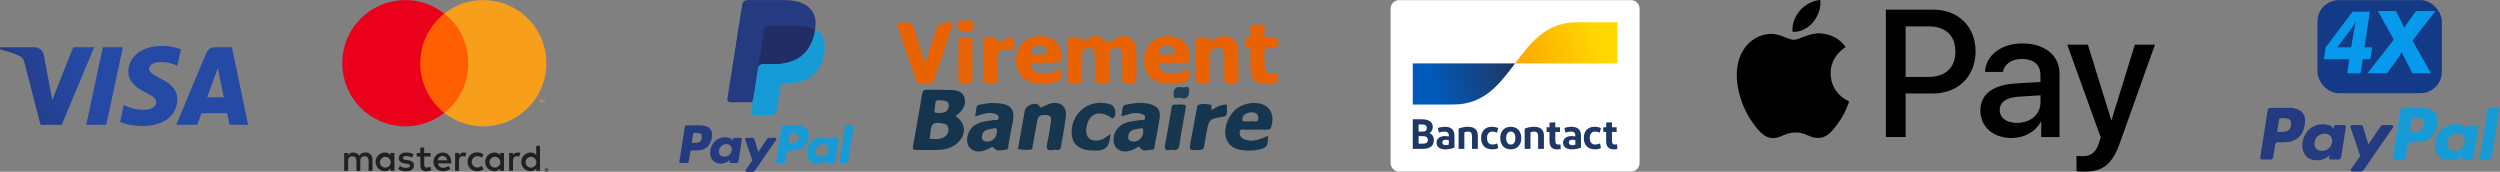 <?xml version="1.0" encoding="UTF-8"?>
<svg id="Calque_1" data-name="Calque 1" xmlns="http://www.w3.org/2000/svg" xmlns:xlink="http://www.w3.org/1999/xlink" viewBox="0 0 1310.39 90">
  <rect x="0" y="0" width="1310.39" height="90" fill="#808080" stroke="none"/>
  <defs>
    <style>
      .cls-1 {
        fill: #133a87;
      }

      .cls-2 {
        fill: #16364e;
      }

      .cls-3 {
        fill: url(#Dégradé_sans_nom_6);
      }

      .cls-4 {
        fill: #fff;
      }

      .cls-5 {
        fill: #213f57;
      }

      .cls-6 {
        fill: #222d65;
      }

      .cls-7 {
        fill: none;
      }

      .cls-8 {
        fill: #eb001b;
      }

      .cls-9 {
        fill: #e96304;
      }

      .cls-10 {
        fill: #1e3764;
      }

      .cls-11 {
        fill: url(#Dégradé_sans_nom_3-3);
      }

      .cls-12 {
        fill: #231f20;
      }

      .cls-13 {
        fill: #e96202;
      }

      .cls-14 {
        fill: url(#Dégradé_sans_nom_3-4);
      }

      .cls-15 {
        fill: url(#Dégradé_sans_nom_3-2);
      }

      .cls-16 {
        fill: #179bd7;
      }

      .cls-17 {
        fill: #0799ec;
      }

      .cls-18 {
        fill: #ff5f00;
      }

      .cls-19 {
        fill: #e96303;
      }

      .cls-20 {
        fill: url(#Dégradé_sans_nom_3);
      }

      .cls-21 {
        fill: #e96405;
      }

      .cls-22 {
        fill: url(#Dégradé_sans_nom_5);
      }

      .cls-23 {
        fill: #17374f;
      }

      .cls-24 {
        fill: #15354e;
      }

      .cls-25 {
        fill: #253b80;
      }

      .cls-26 {
        fill: #f79e1b;
      }

      .cls-27 {
        fill: #16354e;
      }
    </style>
    <linearGradient id="Dégradé_sans_nom_3" data-name="Dégradé sans nom 3" x1="1013.28" y1="3628.47" x2="1013.54" y2="3628.47" gradientTransform="translate(135581.88 1679591.19) rotate(-20.22) scale(447.27 -447.27)" gradientUnits="userSpaceOnUse">
      <stop offset="0" stop-color="#222357"/>
      <stop offset="1" stop-color="#254aa5"/>
    </linearGradient>
    <linearGradient id="Dégradé_sans_nom_3-2" data-name="Dégradé sans nom 3" x1="1013.28" y1="3628.49" x2="1013.54" y2="3628.49" xlink:href="#Dégradé_sans_nom_3"/>
    <linearGradient id="Dégradé_sans_nom_3-3" data-name="Dégradé sans nom 3" x1="1013.28" y1="3628.44" x2="1013.54" y2="3628.44" xlink:href="#Dégradé_sans_nom_3"/>
    <linearGradient id="Dégradé_sans_nom_3-4" data-name="Dégradé sans nom 3" x1="1013.28" y1="3628.52" x2="1013.54" y2="3628.52" xlink:href="#Dégradé_sans_nom_3"/>
    <linearGradient id="Dégradé_sans_nom_6" data-name="Dégradé sans nom 6" x1="751.36" y1="7123.95" x2="790.59" y2="7138.52" gradientTransform="translate(0 7168.95) scale(1 -1)" gradientUnits="userSpaceOnUse">
      <stop offset="0" stop-color="#005ab9"/>
      <stop offset="1" stop-color="#1e3764"/>
    </linearGradient>
    <linearGradient id="Dégradé_sans_nom_5" data-name="Dégradé sans nom 5" x1="797.39" y1="7133.85" x2="839.05" y2="7148.07" gradientTransform="translate(0 7168.95) scale(1 -1)" gradientUnits="userSpaceOnUse">
      <stop offset="0" stop-color="#fba900"/>
      <stop offset="1" stop-color="#ffd800"/>
    </linearGradient>
  </defs>
  <g id="MASTERCARD">
    <g id="Layer_1-2" data-name="Layer 1-2">
      <path class="cls-12" d="M195.25,89.55v-5.88c.13-1.92-1.32-3.59-3.24-3.72-.15-.01-.3-.01-.45,0-1.32-.09-2.58.55-3.29,1.67-.65-1.08-1.84-1.72-3.09-1.67-1.1-.06-2.14.47-2.74,1.39v-1.16h-2.04v9.37h2.06v-5.16c-.16-1.2.68-2.31,1.88-2.47.14-.02.28-.02.42-.02,1.35,0,2.04.88,2.04,2.47v5.21h2.06v-5.2c-.16-1.21.69-2.32,1.9-2.47.13-.02.26-.02.39-.02,1.39,0,2.06.88,2.06,2.47v5.21l2.06-.04ZM225.68,80.18h-3.35v-2.84h-2.06v2.84h-1.86v1.86h1.9v4.31c0,2.18.84,3.47,3.25,3.47.9,0,1.78-.25,2.55-.73l-.59-1.74c-.55.33-1.17.51-1.8.53-.98,0-1.35-.63-1.35-1.57v-4.27h3.33l-.02-1.86ZM243.05,79.94c-1.01-.03-1.96.5-2.47,1.37v-1.14h-2.02v9.37h2.04v-5.25c0-1.55.67-2.41,1.96-2.41.44,0,.87.07,1.27.24l.63-1.96c-.47-.17-.96-.25-1.45-.25l.04.04ZM216.78,80.92c-1.15-.69-2.48-1.03-3.82-.98-2.37,0-3.92,1.14-3.92,3,0,1.53,1.14,2.47,3.23,2.76l.98.14c1.12.16,1.65.45,1.65.98,0,.73-.74,1.14-2.13,1.14-1.12.03-2.22-.31-3.11-.98l-.98,1.59c1.19.83,2.61,1.26,4.05,1.22,2.7,0,4.27-1.27,4.27-3.06s-1.23-2.51-3.27-2.8l-.98-.14c-.88-.12-1.59-.29-1.59-.92s.67-1.1,1.78-1.1c1.03.01,2.04.29,2.94.8l.9-1.65ZM271.34,79.94c-1.01-.03-1.96.5-2.47,1.37v-1.14h-2.02v9.37h2.04v-5.25c0-1.55.67-2.41,1.96-2.41.44,0,.87.07,1.27.24l.63-1.96c-.47-.17-.96-.25-1.45-.25l.04.04ZM245.1,84.84c-.1,2.61,1.94,4.81,4.55,4.91.15,0,.29,0,.44,0,1.22.06,2.42-.34,3.37-1.12l-.98-1.65c-.7.54-1.56.83-2.45.84-1.66-.13-2.89-1.59-2.75-3.24.12-1.47,1.29-2.64,2.75-2.76.89,0,1.74.31,2.45.84l.98-1.65c-.94-.78-2.15-1.18-3.37-1.12-2.61-.15-4.84,1.85-4.99,4.46,0,.15,0,.29,0,.44v.04ZM264.17,84.84v-4.67h-2.04v1.14c-.7-.9-1.8-1.41-2.94-1.37-2.7,0-4.9,2.19-4.9,4.9s2.19,4.9,4.9,4.9c1.14.04,2.24-.47,2.94-1.37v1.14h2.04v-4.67ZM256.59,84.84c.09-1.56,1.43-2.75,2.99-2.66,1.56.09,2.75,1.43,2.66,2.99-.09,1.49-1.32,2.66-2.81,2.67-1.55.02-2.83-1.22-2.85-2.78,0-.07,0-.15,0-.22ZM232.01,79.94c-2.7.04-4.87,2.26-4.83,4.97.04,2.71,2.26,4.87,4.97,4.83h0c1.41.07,2.79-.38,3.89-1.27l-.98-1.51c-.77.62-1.73.97-2.72.98-1.4.12-2.64-.9-2.8-2.29h6.95v-.78c0-2.94-1.82-4.9-4.45-4.9l-.03-.02ZM232.01,81.77c1.28-.03,2.34.99,2.37,2.27h0s-4.9,0-4.9,0c.07-1.31,1.18-2.32,2.49-2.27h.04ZM283.04,84.86v-8.45h-1.96v4.9c-.7-.9-1.8-1.41-2.94-1.37-2.7,0-4.9,2.19-4.9,4.9s2.19,4.9,4.9,4.9c1.14.04,2.24-.47,2.94-1.37v1.14h1.96v-4.65ZM286.44,88.19c.13,0,.25.02.37.07.11.05.22.11.3.2.09.08.16.18.21.29.1.23.1.49,0,.73-.05.11-.12.21-.21.29-.09.08-.19.15-.3.2-.12.05-.24.08-.37.08-.38,0-.72-.22-.88-.57-.1-.23-.1-.49,0-.73.05-.11.12-.21.21-.29.09-.08.19-.15.3-.2.13-.05.26-.07.4-.07h-.03ZM286.44,89.84c.1,0,.19-.02.28-.06.08-.04.16-.09.23-.16.25-.28.25-.7,0-.98-.06-.07-.14-.12-.23-.16-.09-.04-.19-.06-.28-.06-.1,0-.19.02-.28.06-.09.04-.17.09-.24.16-.25.28-.25.7,0,.98.07.07.15.12.24.16.1.04.21.06.31.06h-.03ZM286.5,88.68c.09,0,.18.02.25.08.06.05.09.13.09.21,0,.07-.02.13-.07.18-.06.05-.13.08-.21.09l.28.32h-.23l-.26-.32h-.09v.32h-.19v-.86h.41ZM286.28,88.84v.24h.22s.08.01.12,0c.01-.03.01-.06,0-.09.01-.03.01-.06,0-.09-.04-.01-.08-.01-.12,0l-.22-.06ZM275.51,84.86c.09-1.56,1.43-2.75,2.99-2.66,1.56.09,2.75,1.43,2.66,2.99-.09,1.49-1.32,2.66-2.81,2.67-1.55.02-2.83-1.22-2.85-2.78,0-.07,0-.15,0-.22ZM206.74,84.86v-4.69h-2.04v1.14c-.7-.9-1.8-1.41-2.94-1.37-2.7,0-4.9,2.19-4.9,4.9s2.19,4.9,4.9,4.9c1.14.04,2.24-.47,2.94-1.37v1.14h2.04v-4.65ZM199.16,84.86c.09-1.56,1.43-2.75,2.99-2.66,1.56.09,2.75,1.43,2.66,2.99-.09,1.49-1.32,2.66-2.81,2.67-1.55.03-2.83-1.2-2.87-2.76,0-.08,0-.16,0-.24h.02Z"/>
      <g id="_Group_" data-name=" Group ">
        <rect class="cls-18" x="218.43" y="7.12" width="28.93" height="52.04"/>
        <path id="_Path_" data-name=" Path " class="cls-8" d="M220.26,33.15c-.01-10.16,4.65-19.75,12.63-26.03-14.36-11.29-35.14-8.8-46.43,5.57-11.28,14.37-8.79,35.18,5.57,46.47,11.99,9.43,28.87,9.43,40.86,0-7.98-6.27-12.64-15.86-12.63-26.02Z"/>
        <path class="cls-26" d="M286.39,33.15c0,18.28-14.8,33.09-33.06,33.09-7.41,0-14.61-2.49-20.43-7.08,14.36-11.29,16.85-32.1,5.57-46.47-1.63-2.07-3.5-3.94-5.57-5.57,14.36-11.3,35.14-8.81,46.43,5.56,4.58,5.83,7.07,13.04,7.07,20.45h0Z"/>
        <path class="cls-26" d="M283.23,53.65v-1.07h.43v-.22h-1.09v.22h.47v1.07h.19ZM285.35,53.65v-1.29h-.33l-.39.92-.39-.92h-.29v1.29h.24v-.97l.36.84h.25l.36-.84v.97h.19Z"/>
      </g>
    </g>
  </g>
  <g id="PAYPAL">
    <path class="cls-25" d="M367.05,65.7h-7.11c-.49,0-.9.35-.98.83l-2.87,18.22c-.05.32.17.63.49.68.03,0,.06,0,.09,0h3.39c.49,0,.9-.35.98-.83l.78-4.91c.08-.48.49-.83.97-.83h2.25c4.68,0,7.38-2.27,8.09-6.75.32-1.96.01-3.51-.91-4.59-1.01-1.19-2.8-1.81-5.18-1.81ZM367.87,72.35c-.39,2.55-2.34,2.55-4.22,2.55h-1.07l.75-4.76c.05-.29.29-.5.58-.5h.49c1.28,0,2.49,0,3.12.73.37.44.49,1.08.34,1.98ZM388.29,72.27h-3.4c-.29,0-.54.21-.58.5l-.15.95-.24-.34c-.74-1.07-2.38-1.43-4.02-1.43-3.76,0-6.97,2.85-7.6,6.84-.33,1.99.14,3.9,1.27,5.23,1.04,1.22,2.52,1.73,4.29,1.73,3.03,0,4.71-1.95,4.71-1.95l-.15.95c-.05.32.17.63.49.68.03,0,.06,0,.09,0h3.07c.49,0,.9-.35.98-.83l1.84-11.65c.05-.32-.17-.62-.49-.68-.03,0-.06,0-.09,0ZM383.55,78.89c-.33,1.94-1.87,3.25-3.84,3.25-.99,0-1.78-.32-2.28-.92-.5-.6-.69-1.45-.53-2.39.31-1.93,1.88-3.28,3.81-3.28.97,0,1.75.32,2.27.93.52.61.72,1.47.58,2.41ZM406.41,72.27h-3.42c-.33,0-.63.16-.82.43l-4.72,6.95-2-6.68c-.13-.42-.51-.7-.95-.7h-3.36c-.33,0-.59.26-.59.59,0,.07.01.13.03.19l3.77,11.05-3.54,5c-.19.27-.13.64.14.83.1.07.22.11.34.11h3.42c.32,0,.63-.16.81-.42l11.37-16.42c.19-.27.12-.64-.15-.82-.1-.07-.22-.11-.34-.11h0Z"/>
    <path class="cls-16" d="M417.73,65.7h-7.11c-.49,0-.9.35-.97.83l-2.87,18.22c-.05.32.17.63.49.68.03,0,.06,0,.09,0h3.65c.34,0,.63-.25.68-.58l.82-5.17c.08-.48.49-.83.97-.83h2.25c4.68,0,7.38-2.27,8.09-6.75.32-1.96.01-3.51-.91-4.59-1.01-1.19-2.8-1.81-5.18-1.81ZM418.55,72.35c-.39,2.55-2.34,2.55-4.22,2.55h-1.07l.75-4.76c.04-.29.29-.5.58-.5h.49c1.28,0,2.49,0,3.12.73.37.44.49,1.08.34,1.98ZM438.97,72.27h-3.4c-.29,0-.54.21-.58.5l-.15.95-.24-.34c-.74-1.07-2.38-1.43-4.02-1.43-3.76,0-6.97,2.85-7.6,6.84-.32,1.99.14,3.9,1.27,5.23,1.04,1.22,2.52,1.73,4.29,1.73,3.03,0,4.71-1.95,4.71-1.95l-.15.95c-.05.32.17.63.49.68.03,0,.06,0,.09,0h3.06c.49,0,.9-.35.97-.83l1.84-11.65c.05-.32-.17-.63-.5-.68-.03,0-.06,0-.09,0ZM434.23,78.89c-.33,1.94-1.87,3.25-3.84,3.25-.99,0-1.78-.32-2.28-.92-.5-.6-.69-1.45-.53-2.39.31-1.93,1.88-3.28,3.81-3.28.97,0,1.75.32,2.27.93.52.61.73,1.47.58,2.41ZM442.99,66.2l-2.92,18.56c-.05.32.17.63.49.68.03,0,.06,0,.09,0h2.93c.49,0,.9-.35.98-.83l2.88-18.22c.05-.32-.17-.63-.49-.68-.03,0-.06,0-.09,0h-3.28c-.29,0-.54.21-.58.5Z"/>
    <path class="cls-25" d="M395.75,58.24l1.04-6.63-2.33-.05h-11.11l7.72-48.94c.05-.31.31-.54.63-.54h18.73c6.22,0,10.51,1.29,12.75,3.85,1.05,1.2,1.72,2.45,2.04,3.83.34,1.45.35,3.17.01,5.28l-.02.15v1.35l1.05.59c.8.41,1.52.96,2.13,1.62.9,1.02,1.48,2.33,1.72,3.87.25,1.59.17,3.48-.25,5.61-.48,2.46-1.25,4.6-2.3,6.35-.92,1.57-2.16,2.93-3.64,3.99-1.39.99-3.04,1.73-4.91,2.21-1.81.47-3.87.71-6.13.71h-1.46c-1.04,0-2.05.38-2.85,1.05-.79.68-1.32,1.62-1.49,2.65l-.11.6-1.84,11.69-.08.43c-.02.14-.06.2-.12.25-.05.04-.12.07-.19.07h-9Z"/>
    <path class="cls-16" d="M427.25,15.35c-.06.36-.12.72-.19,1.1-2.47,12.68-10.92,17.06-21.71,17.06h-5.49c-1.32,0-2.43.96-2.64,2.26l-2.81,17.84-.8,5.06c-.12.77.4,1.49,1.17,1.61.07.01.15.02.22.02h9.74c1.15,0,2.13-.84,2.32-1.98l.1-.5,1.83-11.64.12-.64c.18-1.14,1.16-1.98,2.32-1.98h1.46c9.44,0,16.83-3.83,18.99-14.92.9-4.63.44-8.5-1.95-11.22-.76-.84-1.66-1.54-2.67-2.06Z"/>
    <path class="cls-6" d="M424.67,14.32c-.79-.23-1.59-.41-2.4-.53-1.6-.25-3.22-.36-4.84-.35h-14.68c-1.15,0-2.14.84-2.31,1.98l-3.12,19.78-.09.58c.2-1.3,1.32-2.26,2.64-2.26h5.49c10.79,0,19.24-4.38,21.71-17.06.07-.38.14-.74.19-1.1-.65-.34-1.33-.63-2.03-.86-.18-.06-.37-.12-.55-.17Z"/>
    <path class="cls-25" d="M400.43,15.41c.18-1.14,1.16-1.98,2.31-1.98h14.68c1.74,0,3.36.11,4.84.35,1,.16,1.99.39,2.96.7.73.24,1.41.53,2.03.86.73-4.69,0-7.88-2.54-10.76-2.79-3.18-7.83-4.54-14.28-4.54h-18.73c-1.32,0-2.44.96-2.65,2.26l-7.8,49.44c-.14.88.46,1.7,1.34,1.84.08.01.17.02.25.02h11.56l2.9-18.42,3.12-19.78Z"/>
  </g>
  <g id="VIREMENT_BANCAIRE" data-name="VIREMENT BANCAIRE">
    <path class="cls-13" d="M559.79,31.5c0-2.67-.08-5.34.04-8,.06-1.21-.81-3.15.86-3.48,2.02-.41,4.76-1.19,6.16.44,1.15,1.34,1.49.8,2.39.3,4.91-2.71,6.49-2.61,10.65,1.1.86.77,1.26.79,2.06.17.95-.75,1.92-1.51,2.98-2.07,4.87-2.55,10.08-.05,10.51,5.39.43,5.42.25,10.9.2,16.36-.03,3.25-2.65,1.6-4.11,1.81-1.36.19-3.33.76-3.28-1.96.08-4.12.02-8.24-.02-12.37-.02-2.28-.6-4.19-3.45-4.02-2.59.16-3.41,1.62-3.29,4.15.18,3.87-.11,7.77.1,11.63.18,3.32-2.03,2.59-3.85,2.61-1.86.02-3.98.63-3.83-2.65.19-4.11-.02-8.24-.04-12.36-.01-2.17-.96-3.59-3.26-3.39-2.1.18-3.59,1.01-3.46,3.66.19,3.99-.14,8.01.11,12,.2,3.19-1.74,2.83-3.69,2.75-1.81-.07-4.06.71-3.82-2.62.22-3.14.05-6.3.05-9.45Z"/>
    <path class="cls-13" d="M484.91,33.26c2.24-6.92,4.17-12.9,6.14-18.88.66-2.01,6.43-3.6,7.94-2.22.68.62.27,1.34.04,2.01-3.14,9.16-6.32,18.31-9.39,27.49-.6,1.8-1.8,2.22-3.33,1.87-2.05-.46-4.95,1.58-6.07-1.53-3.37-9.34-6.52-18.75-9.79-28.13-.52-1.48-.04-1.84,1.44-1.99,5.61-.55,6.02-.35,7.71,4.88,1.67,5.16,3.33,10.33,5.32,16.49Z"/>
    <path class="cls-2" d="M552,78.56c-3.27.71-3.73-.72-3.1-3.51.82-3.66,1.36-7.38,1.93-11.09.28-1.8.1-3.63-2.26-3.7-2.01-.06-4.31-.1-4.83,2.65-.8,4.28-1.47,8.59-2.32,12.86-.21,1.04.1,2.71-1.68,2.75-1.92.05-3.89.08-5.74-.32-.77-.17-.19-1.5-.05-2.3,1.06-5.96,2.13-11.91,3.19-17.87.52-2.91,5.86-4.99,7.48-2.61,1.12,1.64,1.44.73,2.26.39,1.34-.56,2.63-1.32,4.02-1.64,4.68-1.09,8.26,1.62,7.81,6.32-.53,5.53-1.67,11-2.63,16.49-.47,2.69-2.73,1.15-4.07,1.57Z"/>
    <path class="cls-13" d="M626.87,31.36c0-2.55-.07-5.09.03-7.64.05-1.27-.71-3.23.67-3.65,1.99-.61,4.8-1.14,6.23.23,1.21,1.15,1.5,1.04,2.65.41,7.29-3.96,12.47-.98,12.65,7.28.1,4.36-.1,8.73.06,13.09.12,3.41-2.26,2.36-3.98,2.47-1.82.12-3.67.42-3.53-2.56.18-3.99-.03-8-.05-12,0-2.46-1.03-4.02-3.67-3.86-2.52.16-3.9,1.29-3.71,4.19.25,3.74-.16,7.53.13,11.27.26,3.34-1.73,2.93-3.84,3.02-2.34.1-4-.03-3.7-3.17.29-3,.06-6.06.06-9.09Z"/>
    <path class="cls-13" d="M669.63,38.17c.68,5.48.56,5.62-4.72,5.7-7.44.12-9.51-1.94-9.52-9.4,0-2.18.01-4.36,0-6.55,0-1.29.29-2.58-1.73-2.97-1.29-.25-1.75-4.64-.67-4.78,3.04-.39,2.58-2.44,2.35-4.21-.42-3.27,1.59-3.04,3.77-3.07,2.24-.03,4.27-.09,3.64,3.1-.68,3.41.98,4.24,4.01,3.84,1.76-.23,3.21-.23,3.27,2.45.06,2.77-1.32,3.07-3.33,2.77-3.22-.48-4.49.74-3.97,3.97.17,1.06.03,2.18.03,3.27.01,6.37.62,6.88,6.88,5.89Z"/>
    <path class="cls-2" d="M582.11,70.28c-.84,7.6-2.74,9.05-10.31,8.6-6.58-.39-10.1-3.7-10.1-9.5.01-10.87,9.94-18.01,20.38-14.68,2.46.79,3.51,5.29,1.63,7.04-.77.72-1.24-.02-1.82-.39-6.18-3.95-11.46-1.52-12.47,5.71-.68,4.86,2.09,7.42,6.91,6.43,2.05-.42,3.62-1.78,5.77-3.23Z"/>
    <path class="cls-19" d="M515.45,31.61c0-2.78-.1-5.57.05-8.34.07-1.22-.96-3.49,1.38-3.34,2.01.13,4.93-1.91,6,1.64.31,1.04.7,1.08,1.48.56.7-.47,1.38-1,2.15-1.34,1.43-.63,3.3-1.75,4.41-.69,1.3,1.24.57,3.45.43,5.22-.12,1.59-1.49.74-2.31.74-5.8,0-6.15.33-6.15,6.01,0,3.02-.11,6.05.03,9.07.16,3.44-2.32,2.28-4,2.4-1.77.13-3.73.52-3.52-2.51.21-3.13.05-6.28.05-9.43Z"/>
    <path class="cls-23" d="M613.8,78.53c-3.29.83-3.59-.71-2.98-3.63,1.2-5.78,2.06-11.63,3.11-17.45.2-1.09.03-2.65,1.83-2.6,1.91.05,3.89-.44,5.7.37.23.11.04,1.34-.08,2.03-1.08,6.3-2.31,12.57-3.22,18.9-.43,2.97-2.32,2.48-4.36,2.38Z"/>
    <path class="cls-9" d="M502.35,31.44c0-3.15.09-6.31-.03-9.46-.11-2.96,2.01-2.22,3.51-2.13,1.51.1,3.94-1.2,3.92,2.06-.04,6.43-.11,12.86.03,19.28.07,3.16-2.07,2.37-3.7,2.34-1.59-.03-3.89.93-3.76-2.28.14-3.27.03-6.55.03-9.82Z"/>
    <path class="cls-5" d="M618.68,51.34c-1.03-.59-3.45,1.47-3.57-1.68-.13-3.44,1.64-4.52,4.69-3.89,1.28.27,3.73-1.45,3.53,1.85-.17,2.91-1.11,4.76-4.66,3.72Z"/>
    <path class="cls-21" d="M505.86,16.32c-1.8-.09-3.75.7-3.8-2.66-.06-3.8,2.25-2.89,4.25-2.91,1.83-.02,3.81-.67,3.87,2.63.08,3.78-2.31,2.83-4.32,2.94Z"/>
    <path class="cls-24" d="M643.14,56.06c.29-2.05-1.55-1.08-2.62-.96-2.13.24-3.67,1.81-5.58,2.53-.2-1.02.83-2.75-.96-2.87-2.1-.15-4.38-.92-6.36.6-1.15,6.07-2.32,12.13-3.44,18.2-.99,5.35-.95,5.29,4.47,5.08,1.7-.07,2.37-.65,2.59-2.25.3-2.28.73-4.55,1.16-6.81,1.38-7.28,1.4-7.17,8.74-8.41,2.92-.49,1.76-3.38,2-5.11Z"/>
    <path class="cls-24" d="M500.8,60.79c.61-.45,1.23-.83,1.76-1.31,2.49-2.27,3.99-5.01,2.93-8.39-1-3.18-3.84-3.8-6.74-3.89-4.24-.13-8.48-.07-12.72-.2-1.65-.05-2.41.56-2.68,2.18-1.53,9.06-3.06,18.13-4.74,27.17-.36,1.91.17,2.31,1.92,2.27,3.88-.09,7.76.1,11.64-.07,3.43-.15,6.7-.99,9.4-3.35,5.15-4.5,4.87-10.61-.77-14.4ZM494.06,72.27c-2.09.91-4.24.56-6.79.48.22-1.57.5-2.87.55-4.18.12-3.34,1.71-4.61,5.04-4.05,1.82.31,3.84.23,4.18,2.56.35,2.38-.67,4.2-2.98,5.2ZM497.28,55.65c-.32,3.19-2.7,3.59-5.3,3.57-1.22-.01-2.68.14-2.1-1.79.6-1.99-.54-5.38,2.75-4.9,2.79.22,4.94.29,4.65,3.12Z"/>
    <path class="cls-27" d="M603.05,54.65c-2.97-.79-5.99-.96-9.02-.43-6.38,1.13-5.26.04-6.17,6.7,3.32-.69,6.2-2.3,9.45-1.49,1.32.33,2.9.51,2.89,2.2-.02,1.87-1.79,1.17-2.81,1.33-3.46.55-7.02.67-10.02,2.82-3.29,2.36-4.72,7.5-2.96,10.67,1.75,3.17,5.62,3.86,9.96,1.77.54-.26,1.06-.59,1.6-.86.76-.38,1.03-.97,1.94.45,1.23,1.9,3.97.65,6.04.67,1.57.02,1.17-1.62,1.36-2.56.91-4.63,1.79-9.27,2.52-13.93.62-3.95-1-6.33-4.77-7.34ZM594.26,74.22c-1.43-.11-3.08-.43-2.91-2.57.3-3.73,3.36-3.86,6.08-4.34.99-.18,1.82-.3,1.83,1.28.02,3.09-1.91,5.51-5,5.64Z"/>
    <path class="cls-27" d="M519.71,53.99c-.84,0-1.7.09-2.53.25-5.99,1.2-5.06-.44-5.99,6.73,3.37-.84,6.38-2.4,9.8-1.46,1.23.34,2.52.65,2.47,2.17-.06,1.63-1.6,1.12-2.53,1.26-3.46.53-7.02.63-10.06,2.7-3.55,2.42-5.06,7.64-3.16,10.9,1.81,3.11,5.69,3.75,10.03,1.63.54-.26,1.09-.54,1.6-.87.96-.63,1.05-.33,1.87.58,1.49,1.66,4.08.72,6.17.55,1.65-.14,1.05-1.93,1.28-3,.66-3.08,1.04-6.22,1.76-9.27,2.34-9.85-.67-12.1-10.71-12.17ZM517.51,74.22c-1.47-.12-3.04-.48-2.84-2.64.35-3.77,3.46-3.78,6.14-4.28,1.01-.19,1.83-.24,1.76,1.34-.15,3.24-1.98,5.49-5.05,5.58Z"/>
    <path class="cls-13" d="M552.69,37.49c-1.06.22-2.05.86-3.11.98-3.17.37-6.45.66-8.56-2.47-1.07-1.58-1.63-3.25,1.47-3.09,1.82.1,3.64.02,5.46.02,1.09,0,2.18,0,3.28,0,5.42,0,5.93-.64,4.8-6.03-.05-.24-.12-.47-.19-.7-1.38-4.92-4.97-7.32-10.81-7.23-6.11.09-10.58,3.35-11.95,8.72-1.58,6.21.5,12.15,5.38,14.51,5.19,2.52,10.6,2.19,15.93.37,2.86-.98,1.82-3.69,1.39-5.3-.59-2.19-2.03,0-3.08.21ZM544.91,23.87c2.3.03,4,1.24,3.82,3.43-.24,2.88-2.9.16-3.86,1.59-1.61-1.03-4.26.93-4.46-1.39-.21-2.39,1.95-3.66,4.49-3.62Z"/>
    <path class="cls-13" d="M609.79,32.96c3.76-.05,7.53-.05,11.29-.01,1.36.01,2.16-.15,2.32-1.89.66-7.18-3.56-12-10.77-12.07-7.93-.08-12.81,4.69-12.82,12.55-.02,8.08,4.65,12.3,14.01,12.36,1.98.08,4.22-.41,6.49-.84,3.69-.7,3.23-3.59,2.57-5.61-.85-2.57-2.45.02-3.6.35-2.26.65-4.48,1.1-6.8.78-1.73-.24-3.31-.85-4.3-2.41-.51-.81-1.17-1.7-.68-2.68.48-.95,1.52-.5,2.3-.51ZM611.75,23.87c2.26-.05,4.1.99,4.04,3.2-.09,3.18-2.91.55-4.13,1.7-1.4-.86-3.99.98-4.16-1.4-.16-2.21,1.87-3.45,4.25-3.5Z"/>
    <path class="cls-27" d="M656.69,53.98c-2.21.1-4.32.64-6.3,1.6-5.55,2.68-9.26,10.37-7.87,16.21,1.2,5.06,5.5,7.41,13.09,7.11,1.21-.05,2.43-.15,3.61-.38,4.9-.95,5.43-1.66,5.4-7.29-1.89.73-3.42,1.46-5.03,1.93-2.48.73-5.01.88-7.47-.2-1.62-.71-2.53-2.08-2.34-3.75.23-2.06,2.07-1.17,3.21-1.21,3.63-.11,7.27-.04,10.91-.04,1.09,0,1.97.04,2.43-1.46,2.31-7.56-1.74-12.88-9.66-12.52ZM655.09,63.8c-1.25-.97-3.95,1.06-3.91-1.43.04-2.23,2.32-3.4,4.74-3.5,2.17-.09,3.71.93,3.61,3.03-.17,3.39-3.05.84-4.45,1.9Z"/>
  </g>
  <g id="VISA">
    <polygon class="cls-7" points="117.33 51.01 114.15 35.76 108.61 51.01 117.33 51.01"/>
    <path class="cls-20" d="M92.91,52.14c.04-10.72-14.83-11.31-14.73-16.11.04-1.45,1.42-3,4.46-3.4,1.5-.2,5.66-.35,10.36,1.82l1.85-8.61c-2.53-.92-5.78-1.8-9.83-1.8-10.39,0-17.7,5.52-17.75,13.43-.07,5.85,5.21,9.12,9.2,11.06,4.09,1.99,5.47,3.27,5.45,5.05-.03,2.73-3.26,3.93-6.29,3.98-5.28.08-8.35-1.43-10.79-2.57l-1.9,8.9c2.45,1.13,6.98,2.11,11.69,2.16,11.04,0,18.26-5.45,18.3-13.9Z"/>
    <polygon class="cls-15" points="55.71 65.41 64.4 24.78 53.89 24.78 45.2 65.41 55.71 65.41"/>
    <path class="cls-11" d="M112.6,24.78c-2.02,0-3.71,1.18-4.47,2.98l-15.77,37.65h11.03l2.19-6.07h13.48l1.27,6.07h9.72l-8.48-40.63h-8.97ZM117.33,51.01h-8.72l5.53-15.25,3.18,15.25Z"/>
    <path class="cls-14" d="M32.35,65.41l17.03-40.63h-11.04l-10.94,27.65-4.42-23.51c-.52-2.62-2.57-4.14-4.85-4.14H.25L0,25.96c3.67.8,7.84,2.08,10.37,3.46,1.55.84,1.99,1.57,2.5,3.57l8.38,32.42h11.11Z"/>
  </g>
  <g>
    <path id="rounded_white_background" data-name="rounded white background" class="cls-4" d="M733.38.06h121.52c2.48,0,4.49,2.01,4.49,4.49h0v80.87c0,2.48-2.01,4.49-4.49,4.49h-121.52c-2.48,0-4.49-2.01-4.49-4.49V4.55c0-2.48,2.01-4.49,4.49-4.49Z"/>
    <path id="Bancontact" class="cls-10" d="M740.51,78.02v-15.49h4.78c3.48,0,5.71,1.31,5.71,4.01,0,1.53-.71,2.59-1.7,3.21,1.44.66,2.28,1.95,2.28,3.7,0,3.12-2.28,4.58-5.82,4.58h-5.25ZM743.59,68.97h2.28c1.39,0,1.99-.69,1.99-1.95,0-1.35-1.08-1.79-2.55-1.79h-1.73v3.74ZM743.59,75.32h1.9c1.86,0,2.94-.46,2.94-1.93s-.93-2.04-2.68-2.04h-2.17v3.96ZM757.54,78.29c-3.03,0-4.56-1.48-4.56-3.48,0-2.19,1.79-3.48,4.45-3.5.66.01,1.32.07,1.97.18v-.53c0-1.35-.77-1.99-2.26-1.99-1-.01-1.99.17-2.92.53l-.55-2.39c.95-.4,2.48-.66,3.83-.66,3.25,0,4.87,1.73,4.87,4.71v6.15c-.91.46-2.61.97-4.83.97h0ZM759.4,75.79v-2.37c-.52-.11-1.04-.17-1.57-.18-1.02,0-1.82.4-1.82,1.44,0,.93.66,1.42,1.84,1.42.53.02,1.06-.09,1.55-.31h0ZM764.52,78.02v-10.6c1.59-.64,3.29-.97,5-.97,3.23,0,5.09,1.59,5.09,4.54v7.04h-3.05v-6.82c0-1.53-.71-2.24-2.06-2.24-.67,0-1.33.13-1.95.4v8.65h-3.03ZM785.29,67.11l-.58,2.41c-.79-.34-1.64-.53-2.5-.55-1.79,0-2.77,1.26-2.77,3.34,0,2.28,1.02,3.45,2.92,3.45.85-.02,1.69-.22,2.46-.58l.49,2.46c-1,.45-2.09.67-3.19.64-3.67,0-5.8-2.28-5.8-5.89s2.1-5.95,5.62-5.95c1.15,0,2.28.22,3.34.66h0ZM791.89,78.29c-3.41,0-5.53-2.37-5.53-5.93s2.12-5.91,5.53-5.91,5.51,2.37,5.51,5.91c0,3.56-2.08,5.93-5.51,5.93h0ZM791.89,75.77c1.57,0,2.39-1.31,2.39-3.41s-.82-3.39-2.39-3.39-2.41,1.31-2.41,3.39c0,2.1.86,3.41,2.41,3.41h0ZM799.17,78.02v-10.6c1.59-.64,3.29-.97,5-.97,3.23,0,5.09,1.59,5.09,4.54v7.04h-3.05v-6.82c0-1.53-.71-2.24-2.06-2.24-.67,0-1.33.13-1.95.4v8.65h-3.03ZM816.15,78.29c-2.63,0-3.98-1.44-3.98-4.36v-4.78h-1.51v-2.43h1.51v-2.46l3.05-.15v2.61h2.46v2.43h-2.46v4.74c0,1.28.53,1.88,1.53,1.88.39,0,.79-.05,1.17-.13l.15,2.46c-.63.14-1.28.21-1.93.2h0ZM823.86,78.29c-3.03,0-4.56-1.48-4.56-3.48,0-2.19,1.79-3.48,4.45-3.5.66.01,1.32.07,1.97.18v-.53c0-1.35-.77-1.99-2.26-1.99-1-.01-1.99.17-2.92.53l-.55-2.39c.95-.4,2.48-.66,3.83-.66,3.25,0,4.87,1.73,4.87,4.71v6.15c-.91.46-2.61.97-4.83.97h0ZM825.72,75.79v-2.37c-.52-.11-1.04-.17-1.57-.18-1.02,0-1.82.4-1.82,1.44,0,.93.66,1.42,1.84,1.42.53.02,1.06-.09,1.55-.31h0ZM839.13,67.11l-.58,2.41c-.79-.34-1.64-.53-2.5-.55-1.79,0-2.77,1.26-2.77,3.34,0,2.28,1.02,3.45,2.92,3.45.85-.02,1.69-.22,2.46-.58l.49,2.46c-1,.45-2.09.67-3.19.64-3.67,0-5.8-2.28-5.8-5.89s2.1-5.95,5.62-5.95c1.15,0,2.28.22,3.34.66h0ZM845.85,78.29c-2.63,0-3.98-1.44-3.98-4.36v-4.78h-1.51v-2.43h1.51v-2.46l3.05-.15v2.61h2.46v2.43h-2.46v4.74c0,1.28.53,1.88,1.53,1.88.39,0,.79-.05,1.17-.13l.15,2.46c-.63.14-1.28.21-1.93.2h0Z"/>
    <path id="blue-symbol" class="cls-3" d="M761.82,54.78c16.16,0,24.24-10.78,32.33-21.55h-53.63v21.55h21.31Z"/>
    <path id="yellow-symbol" class="cls-22" d="M826.47,11.68c-16.16,0-24.24,10.78-32.33,21.55h53.63V11.68h-21.31Z"/>
  </g>
  <path d="M950.39,11.59c-2.57,3.04-6.68,5.44-10.79,5.09-.51-4.11,1.5-8.48,3.85-11.17,2.57-3.13,7.06-5.35,10.7-5.52.43,4.28-1.24,8.48-3.77,11.6M954.11,17.5c-5.95-.34-11.05,3.38-13.87,3.38s-7.19-3.21-11.9-3.13c-6.12.09-11.82,3.55-14.94,9.08-6.42,11.05-1.67,27.4,4.54,36.39,3.04,4.45,6.68,9.33,11.47,9.16,4.54-.17,6.34-2.95,11.82-2.95s7.11,2.95,11.9,2.87c4.97-.09,8.09-4.45,11.13-8.91,3.47-5.05,4.88-9.98,4.97-10.23-.09-.09-9.59-3.72-9.68-14.68-.09-9.16,7.49-13.53,7.83-13.79-4.28-6.34-10.96-7.02-13.27-7.19M988.49,5.08v66.74h10.36v-22.82h14.34c13.1,0,22.31-8.99,22.31-22.01s-9.03-21.92-21.96-21.92h-25.05ZM998.85,13.82h11.94c8.99,0,14.13,4.8,14.13,13.23s-5.14,13.27-14.17,13.27h-11.9V13.82ZM1054.42,72.34c6.51,0,12.54-3.3,15.28-8.52h.21v8.01h9.59v-33.22c0-9.63-7.71-15.84-19.57-15.84-11,0-19.14,6.29-19.44,14.94h9.33c.77-4.11,4.58-6.81,9.8-6.81,6.34,0,9.89,2.95,9.89,8.39v3.68l-12.93.77c-12.03.73-18.54,5.65-18.54,14.21s6.72,14.39,16.35,14.39ZM1057.2,64.42c-5.52,0-9.03-2.65-9.03-6.72s3.38-6.64,9.85-7.02l11.52-.73v3.77c0,6.25-5.31,10.7-12.33,10.7ZM1092.31,89.98c10.1,0,14.86-3.85,19.01-15.54l18.2-51.03h-10.53l-12.2,39.43h-.21l-12.2-39.43h-10.83l17.55,48.59-.94,2.95c-1.58,5.01-4.15,6.94-8.73,6.94-.81,0-2.4-.09-3.04-.17v8.01c.6.17,3.17.26,3.94.26h0Z"/>
  <rect class="cls-1" x="1214.72" y=".06" width="65.19" height="48.78" rx="11.17" ry="11.17"/>
  <g>
    <path class="cls-17" d="M1231.4,31.03h-13.31l.96-6.25,14.09-18.66h9.05l-2.83,18.66h4.05l-.91,6.25h-4.09l-1.09,7.39h-7l1.09-7.39ZM1234.14,14.74c.17-1.1.48-2.28.78-3.51-.65,1.23-1.48,2.51-2.35,3.65l-7.44,9.9h7.22l1.78-10.04Z"/>
    <path class="cls-17" d="M1254.71,20.81l-8.31-15.01h9.44l3.26,6.43c.39.78.78,1.64,1.13,2.51.44-.96.96-1.78,1.52-2.56l4.61-6.39h10.18l-12.01,15.51,9.7,17.11h-9.74l-4.48-8.71c-.35-.68-.74-1.55-1.13-2.51-.43.91-.91,1.83-1.48,2.6l-6.18,8.62h-10.31l13.79-17.61Z"/>
  </g>
  <g>
    <path class="cls-25" d="M1199.71,56.53h-9.74c-.67,0-1.23.48-1.34,1.14l-3.94,24.99c-.07.44.23.86.68.93.04,0,.08,0,.13,0h4.65c.67,0,1.23-.49,1.34-1.14l1.06-6.74c.1-.66.67-1.14,1.34-1.14h3.08c6.42,0,10.12-3.11,11.09-9.26.44-2.69.02-4.81-1.24-6.29-1.38-1.63-3.84-2.49-7.1-2.49ZM1200.84,65.66c-.53,3.5-3.2,3.5-5.79,3.5h-1.47l1.03-6.53c.06-.39.4-.69.8-.69h.67c1.76,0,3.42,0,4.28,1,.51.6.67,1.49.47,2.72ZM1228.84,65.54h-4.67c-.4,0-.74.29-.8.69l-.21,1.31-.33-.47c-1.01-1.47-3.26-1.96-5.51-1.96-5.16,0-9.56,3.91-10.42,9.38-.45,2.73.19,5.35,1.74,7.17,1.42,1.68,3.46,2.37,5.88,2.37,4.15,0,6.46-2.67,6.46-2.67l-.21,1.3c-.07.44.23.86.67.93.04,0,.08.01.13.01h4.2c.67,0,1.23-.49,1.34-1.14l2.52-15.97c.07-.44-.23-.86-.67-.93-.04,0-.09-.01-.13-.01ZM1222.34,74.62c-.45,2.67-2.57,4.46-5.26,4.46-1.35,0-2.44-.43-3.13-1.26-.69-.82-.95-1.98-.73-3.28.42-2.64,2.57-4.49,5.23-4.49,1.32,0,2.4.44,3.11,1.27.71.84.99,2.01.79,3.3ZM1253.69,65.54h-4.69c-.45,0-.87.22-1.12.59l-6.47,9.53-2.74-9.15c-.17-.57-.7-.97-1.3-.97h-4.61c-.45,0-.81.36-.81.81,0,.09.01.18.04.26l5.16,15.16-4.86,6.85c-.26.37-.17.87.19,1.13.14.1.3.15.47.15h4.68c.44,0,.86-.22,1.11-.58l15.59-22.51c.26-.37.16-.87-.2-1.13-.14-.09-.3-.14-.46-.14h0Z"/>
    <path class="cls-16" d="M1269.21,56.53h-9.75c-.67,0-1.23.48-1.34,1.14l-3.94,24.99c-.07.44.23.86.67.93.04,0,.08,0,.13,0h5c.47,0,.86-.34.93-.8l1.12-7.08c.1-.66.67-1.14,1.34-1.14h3.08c6.42,0,10.12-3.11,11.09-9.26.44-2.69.02-4.81-1.24-6.29-1.38-1.63-3.84-2.49-7.1-2.49ZM1270.34,65.66c-.53,3.5-3.2,3.5-5.79,3.5h-1.47l1.03-6.53c.06-.39.4-.69.8-.69h.67c1.76,0,3.42,0,4.28,1,.51.6.67,1.49.47,2.72ZM1298.34,65.54h-4.66c-.4,0-.74.29-.8.69l-.21,1.31-.33-.47c-1.01-1.47-3.26-1.96-5.51-1.96-5.16,0-9.56,3.91-10.42,9.38-.44,2.73.19,5.35,1.74,7.17,1.42,1.68,3.46,2.37,5.88,2.37,4.15,0,6.46-2.67,6.46-2.67l-.21,1.3c-.07.44.23.86.67.93.04,0,.09.01.13.01h4.2c.67,0,1.23-.49,1.34-1.14l2.52-15.97c.07-.44-.24-.86-.68-.93-.04,0-.08,0-.12,0ZM1291.83,74.62c-.45,2.67-2.57,4.46-5.26,4.46-1.35,0-2.44-.43-3.13-1.26-.69-.82-.95-1.98-.73-3.28.42-2.64,2.57-4.49,5.23-4.49,1.32,0,2.4.44,3.11,1.27.71.84,1,2.01.79,3.3ZM1303.84,57.22l-4,25.44c-.07.44.23.86.67.93.04,0,.08,0,.13,0h4.02c.67,0,1.24-.48,1.34-1.14l3.94-24.98c.07-.44-.23-.86-.68-.93-.04,0-.08,0-.13,0h-4.5c-.4,0-.74.29-.8.69Z"/>
  </g>
</svg>